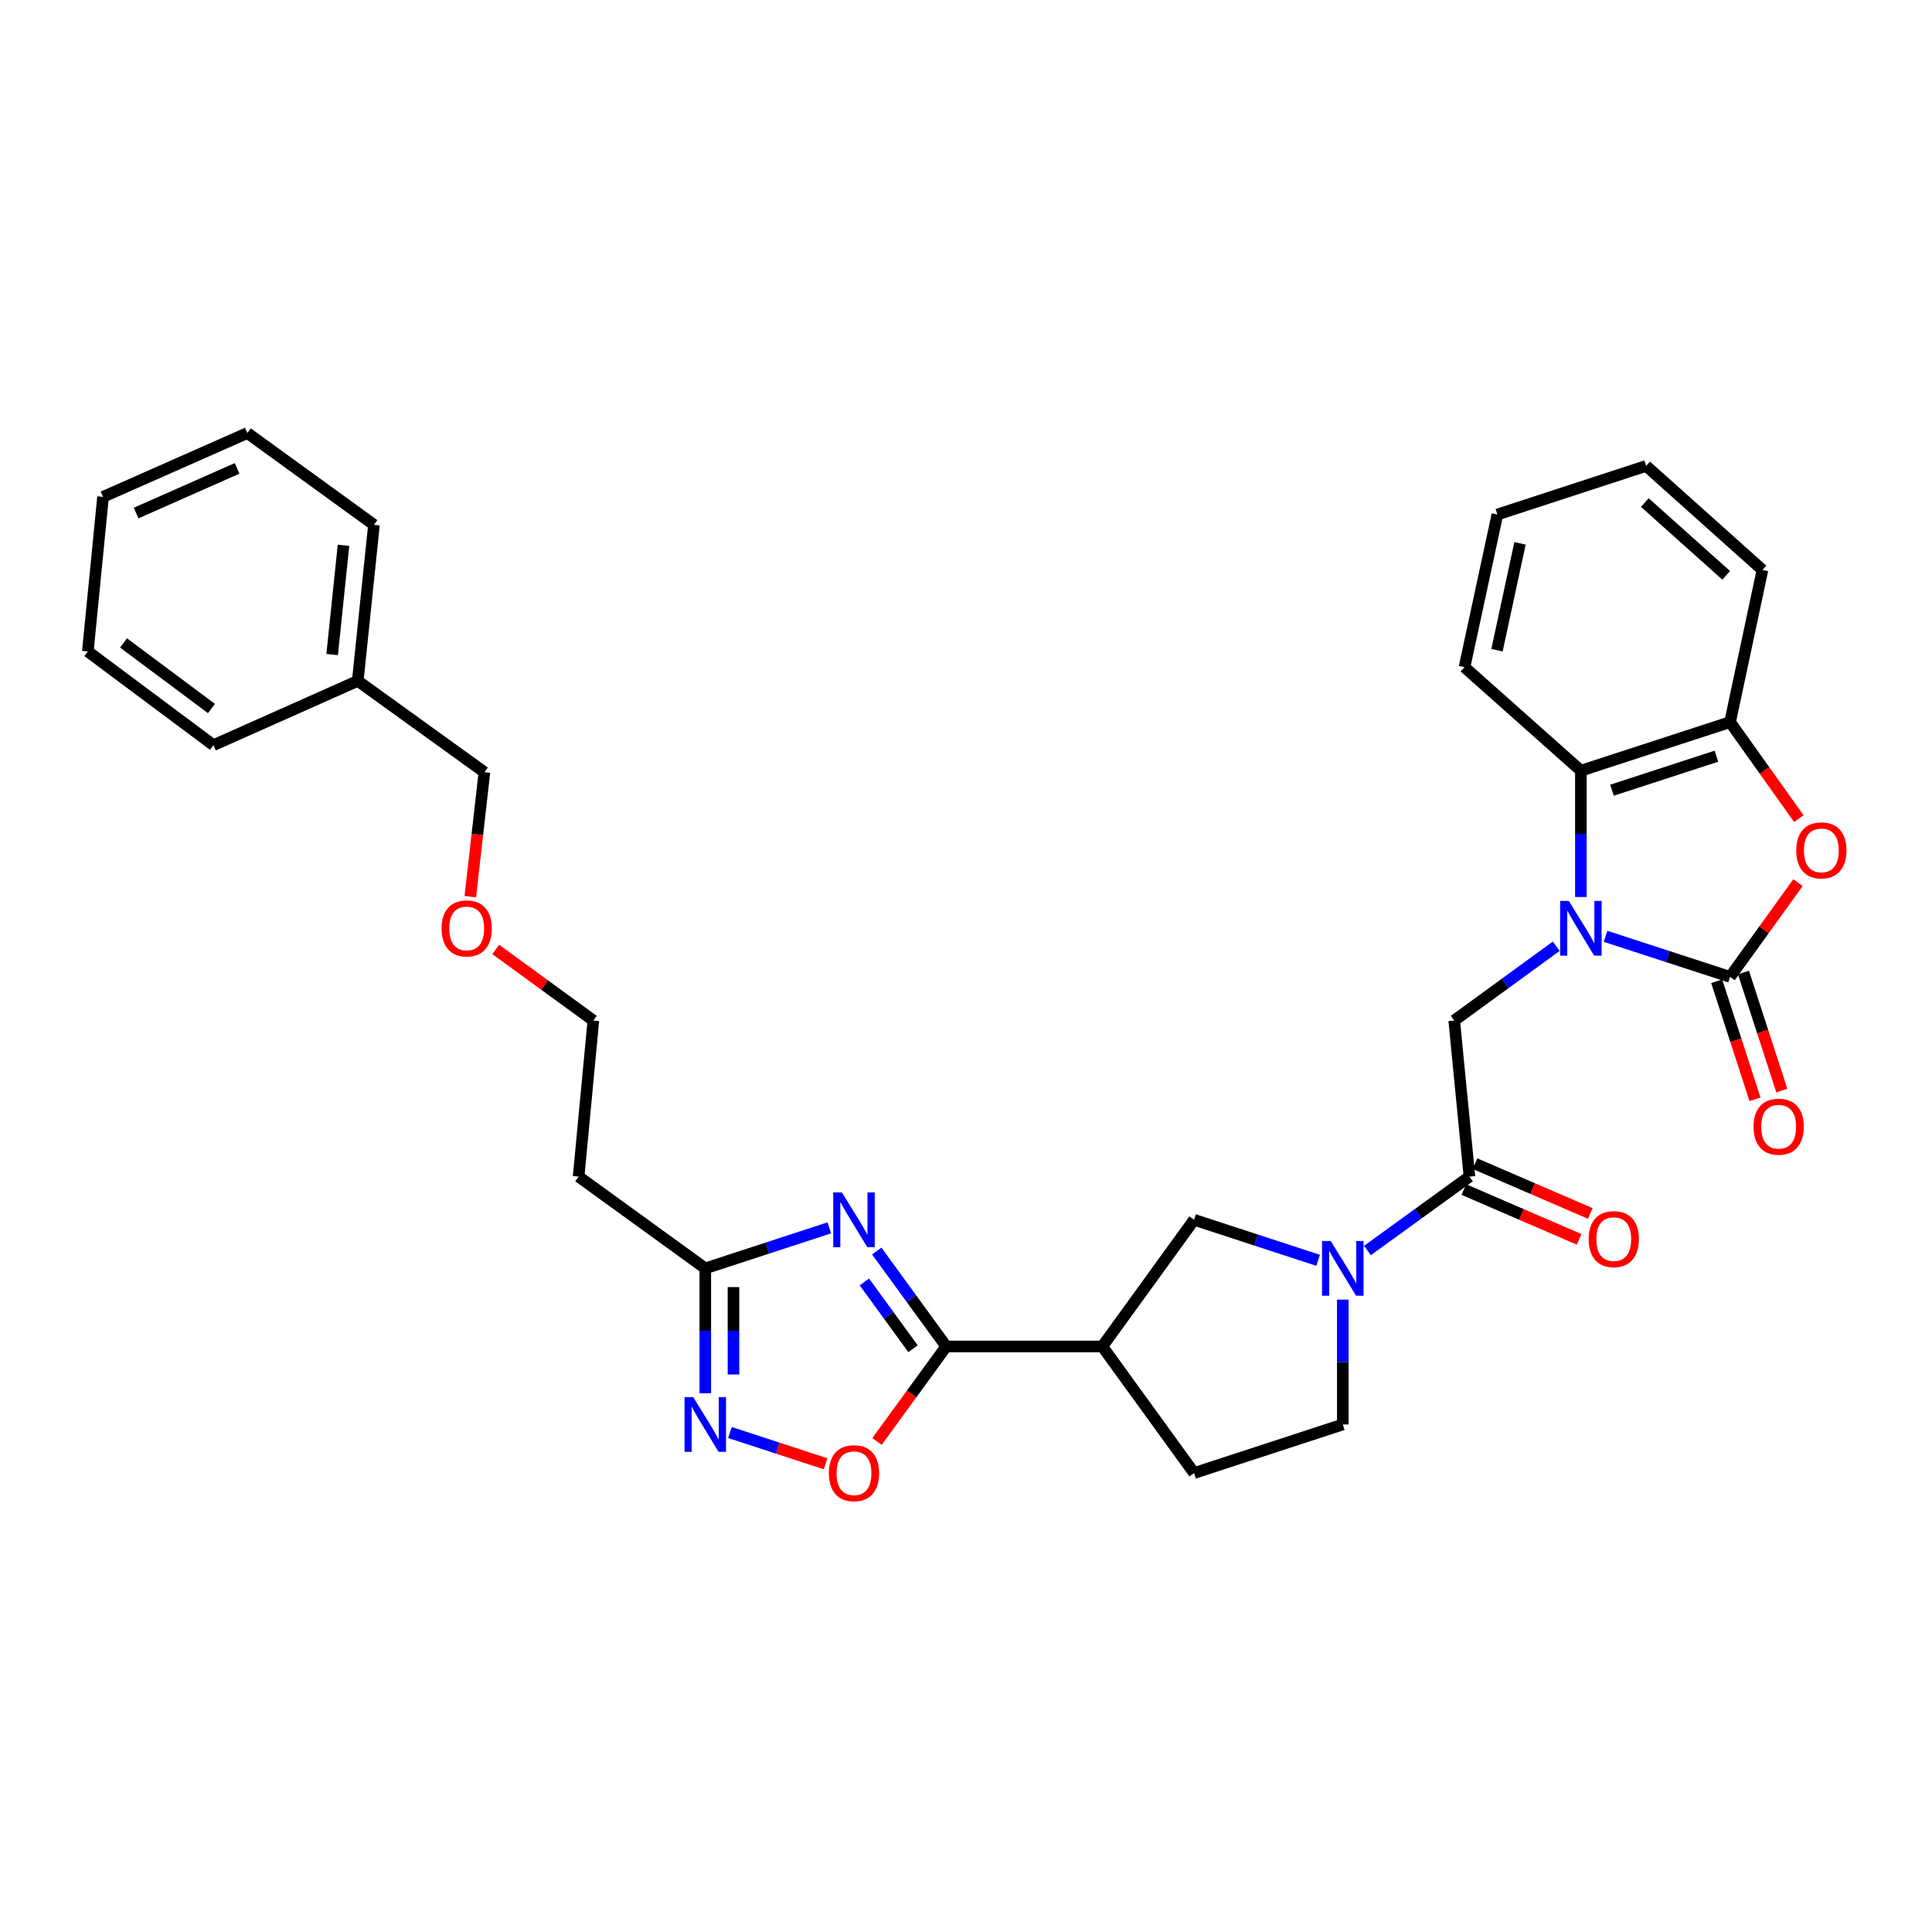 <?xml version='1.0' encoding='iso-8859-1'?>
<svg version='1.1' baseProfile='full'
              xmlns='http://www.w3.org/2000/svg'
                      xmlns:rdkit='http://www.rdkit.org/xml'
                      xmlns:xlink='http://www.w3.org/1999/xlink'
                  xml:space='preserve'
width='1000px' height='1000px' viewBox='0 0 1000 1000'>
<!-- END OF HEADER -->
<rect style='opacity:1.0;fill:#FFFFFF;stroke:none' width='1000' height='1000' x='0' y='0'> </rect>
<path class='bond-0' d='M 831.033,484.637 L 863.259,495.132' style='fill:none;fill-rule:evenodd;stroke:#0000FF;stroke-width:6px;stroke-linecap:butt;stroke-linejoin:miter;stroke-opacity:1' />
<path class='bond-0' d='M 863.259,495.132 L 895.486,505.628' style='fill:none;fill-rule:evenodd;stroke:#000000;stroke-width:6px;stroke-linecap:butt;stroke-linejoin:miter;stroke-opacity:1' />
<path class='bond-6' d='M 805.495,489.778 L 779.099,509.005' style='fill:none;fill-rule:evenodd;stroke:#0000FF;stroke-width:6px;stroke-linecap:butt;stroke-linejoin:miter;stroke-opacity:1' />
<path class='bond-6' d='M 779.099,509.005 L 752.702,528.232' style='fill:none;fill-rule:evenodd;stroke:#000000;stroke-width:6px;stroke-linecap:butt;stroke-linejoin:miter;stroke-opacity:1' />
<path class='bond-9' d='M 818.263,464.279 L 818.263,431.595' style='fill:none;fill-rule:evenodd;stroke:#0000FF;stroke-width:6px;stroke-linecap:butt;stroke-linejoin:miter;stroke-opacity:1' />
<path class='bond-9' d='M 818.263,431.595 L 818.263,398.911' style='fill:none;fill-rule:evenodd;stroke:#000000;stroke-width:6px;stroke-linecap:butt;stroke-linejoin:miter;stroke-opacity:1' />
<path class='bond-3' d='M 895.486,505.628 L 913.061,481.242' style='fill:none;fill-rule:evenodd;stroke:#000000;stroke-width:6px;stroke-linecap:butt;stroke-linejoin:miter;stroke-opacity:1' />
<path class='bond-3' d='M 913.061,481.242 L 930.636,456.855' style='fill:none;fill-rule:evenodd;stroke:#FF0000;stroke-width:6px;stroke-linecap:butt;stroke-linejoin:miter;stroke-opacity:1' />
<path class='bond-14' d='M 888.548,507.88 L 898.468,538.439' style='fill:none;fill-rule:evenodd;stroke:#000000;stroke-width:6px;stroke-linecap:butt;stroke-linejoin:miter;stroke-opacity:1' />
<path class='bond-14' d='M 898.468,538.439 L 908.388,568.998' style='fill:none;fill-rule:evenodd;stroke:#FF0000;stroke-width:6px;stroke-linecap:butt;stroke-linejoin:miter;stroke-opacity:1' />
<path class='bond-14' d='M 902.424,503.375 L 912.344,533.935' style='fill:none;fill-rule:evenodd;stroke:#000000;stroke-width:6px;stroke-linecap:butt;stroke-linejoin:miter;stroke-opacity:1' />
<path class='bond-14' d='M 912.344,533.935 L 922.264,564.494' style='fill:none;fill-rule:evenodd;stroke:#FF0000;stroke-width:6px;stroke-linecap:butt;stroke-linejoin:miter;stroke-opacity:1' />
<path class='bond-1' d='M 453.809,647.546 L 471.791,672.233' style='fill:none;fill-rule:evenodd;stroke:#0000FF;stroke-width:6px;stroke-linecap:butt;stroke-linejoin:miter;stroke-opacity:1' />
<path class='bond-1' d='M 471.791,672.233 L 489.772,696.919' style='fill:none;fill-rule:evenodd;stroke:#000000;stroke-width:6px;stroke-linecap:butt;stroke-linejoin:miter;stroke-opacity:1' />
<path class='bond-1' d='M 447.411,663.542 L 459.998,680.822' style='fill:none;fill-rule:evenodd;stroke:#0000FF;stroke-width:6px;stroke-linecap:butt;stroke-linejoin:miter;stroke-opacity:1' />
<path class='bond-1' d='M 459.998,680.822 L 472.585,698.102' style='fill:none;fill-rule:evenodd;stroke:#000000;stroke-width:6px;stroke-linecap:butt;stroke-linejoin:miter;stroke-opacity:1' />
<path class='bond-10' d='M 429.254,635.53 L 397.154,646.019' style='fill:none;fill-rule:evenodd;stroke:#0000FF;stroke-width:6px;stroke-linecap:butt;stroke-linejoin:miter;stroke-opacity:1' />
<path class='bond-10' d='M 397.154,646.019 L 365.054,656.508' style='fill:none;fill-rule:evenodd;stroke:#000000;stroke-width:6px;stroke-linecap:butt;stroke-linejoin:miter;stroke-opacity:1' />
<path class='bond-2' d='M 489.772,696.919 L 570.553,696.919' style='fill:none;fill-rule:evenodd;stroke:#000000;stroke-width:6px;stroke-linecap:butt;stroke-linejoin:miter;stroke-opacity:1' />
<path class='bond-11' d='M 489.772,696.919 L 471.852,721.509' style='fill:none;fill-rule:evenodd;stroke:#000000;stroke-width:6px;stroke-linecap:butt;stroke-linejoin:miter;stroke-opacity:1' />
<path class='bond-11' d='M 471.852,721.509 L 453.931,746.1' style='fill:none;fill-rule:evenodd;stroke:#FF0000;stroke-width:6px;stroke-linecap:butt;stroke-linejoin:miter;stroke-opacity:1' />
<path class='bond-32' d='M 931.077,423.72 L 913.282,398.741' style='fill:none;fill-rule:evenodd;stroke:#FF0000;stroke-width:6px;stroke-linecap:butt;stroke-linejoin:miter;stroke-opacity:1' />
<path class='bond-32' d='M 913.282,398.741 L 895.486,373.761' style='fill:none;fill-rule:evenodd;stroke:#000000;stroke-width:6px;stroke-linecap:butt;stroke-linejoin:miter;stroke-opacity:1' />
<path class='bond-4' d='M 707.792,647.26 L 734.186,628.137' style='fill:none;fill-rule:evenodd;stroke:#0000FF;stroke-width:6px;stroke-linecap:butt;stroke-linejoin:miter;stroke-opacity:1' />
<path class='bond-4' d='M 734.186,628.137 L 760.58,609.013' style='fill:none;fill-rule:evenodd;stroke:#000000;stroke-width:6px;stroke-linecap:butt;stroke-linejoin:miter;stroke-opacity:1' />
<path class='bond-13' d='M 682.264,652.337 L 650.16,641.848' style='fill:none;fill-rule:evenodd;stroke:#0000FF;stroke-width:6px;stroke-linecap:butt;stroke-linejoin:miter;stroke-opacity:1' />
<path class='bond-13' d='M 650.16,641.848 L 618.056,631.359' style='fill:none;fill-rule:evenodd;stroke:#000000;stroke-width:6px;stroke-linecap:butt;stroke-linejoin:miter;stroke-opacity:1' />
<path class='bond-15' d='M 695.028,672.688 L 695.028,704.993' style='fill:none;fill-rule:evenodd;stroke:#0000FF;stroke-width:6px;stroke-linecap:butt;stroke-linejoin:miter;stroke-opacity:1' />
<path class='bond-15' d='M 695.028,704.993 L 695.028,737.297' style='fill:none;fill-rule:evenodd;stroke:#000000;stroke-width:6px;stroke-linecap:butt;stroke-linejoin:miter;stroke-opacity:1' />
<path class='bond-5' d='M 760.58,609.013 L 752.702,528.232' style='fill:none;fill-rule:evenodd;stroke:#000000;stroke-width:6px;stroke-linecap:butt;stroke-linejoin:miter;stroke-opacity:1' />
<path class='bond-17' d='M 757.687,615.71 L 787.521,628.599' style='fill:none;fill-rule:evenodd;stroke:#000000;stroke-width:6px;stroke-linecap:butt;stroke-linejoin:miter;stroke-opacity:1' />
<path class='bond-17' d='M 787.521,628.599 L 817.356,641.488' style='fill:none;fill-rule:evenodd;stroke:#FF0000;stroke-width:6px;stroke-linecap:butt;stroke-linejoin:miter;stroke-opacity:1' />
<path class='bond-17' d='M 763.473,602.317 L 793.307,615.206' style='fill:none;fill-rule:evenodd;stroke:#000000;stroke-width:6px;stroke-linecap:butt;stroke-linejoin:miter;stroke-opacity:1' />
<path class='bond-17' d='M 793.307,615.206 L 823.141,628.096' style='fill:none;fill-rule:evenodd;stroke:#FF0000;stroke-width:6px;stroke-linecap:butt;stroke-linejoin:miter;stroke-opacity:1' />
<path class='bond-7' d='M 570.553,696.919 L 618.056,631.359' style='fill:none;fill-rule:evenodd;stroke:#000000;stroke-width:6px;stroke-linecap:butt;stroke-linejoin:miter;stroke-opacity:1' />
<path class='bond-34' d='M 570.553,696.919 L 618.056,762.447' style='fill:none;fill-rule:evenodd;stroke:#000000;stroke-width:6px;stroke-linecap:butt;stroke-linejoin:miter;stroke-opacity:1' />
<path class='bond-8' d='M 377.818,741.468 L 402.574,749.558' style='fill:none;fill-rule:evenodd;stroke:#0000FF;stroke-width:6px;stroke-linecap:butt;stroke-linejoin:miter;stroke-opacity:1' />
<path class='bond-8' d='M 402.574,749.558 L 427.33,757.647' style='fill:none;fill-rule:evenodd;stroke:#FF0000;stroke-width:6px;stroke-linecap:butt;stroke-linejoin:miter;stroke-opacity:1' />
<path class='bond-35' d='M 365.054,721.118 L 365.054,688.813' style='fill:none;fill-rule:evenodd;stroke:#0000FF;stroke-width:6px;stroke-linecap:butt;stroke-linejoin:miter;stroke-opacity:1' />
<path class='bond-35' d='M 365.054,688.813 L 365.054,656.508' style='fill:none;fill-rule:evenodd;stroke:#000000;stroke-width:6px;stroke-linecap:butt;stroke-linejoin:miter;stroke-opacity:1' />
<path class='bond-35' d='M 379.643,711.426 L 379.643,688.813' style='fill:none;fill-rule:evenodd;stroke:#0000FF;stroke-width:6px;stroke-linecap:butt;stroke-linejoin:miter;stroke-opacity:1' />
<path class='bond-35' d='M 379.643,688.813 L 379.643,666.199' style='fill:none;fill-rule:evenodd;stroke:#000000;stroke-width:6px;stroke-linecap:butt;stroke-linejoin:miter;stroke-opacity:1' />
<path class='bond-12' d='M 818.263,398.911 L 895.486,373.761' style='fill:none;fill-rule:evenodd;stroke:#000000;stroke-width:6px;stroke-linecap:butt;stroke-linejoin:miter;stroke-opacity:1' />
<path class='bond-12' d='M 834.364,409.01 L 888.42,391.405' style='fill:none;fill-rule:evenodd;stroke:#000000;stroke-width:6px;stroke-linecap:butt;stroke-linejoin:miter;stroke-opacity:1' />
<path class='bond-19' d='M 818.263,398.911 L 758.027,345.329' style='fill:none;fill-rule:evenodd;stroke:#000000;stroke-width:6px;stroke-linecap:butt;stroke-linejoin:miter;stroke-opacity:1' />
<path class='bond-18' d='M 365.054,656.508 L 299.494,609.013' style='fill:none;fill-rule:evenodd;stroke:#000000;stroke-width:6px;stroke-linecap:butt;stroke-linejoin:miter;stroke-opacity:1' />
<path class='bond-20' d='M 895.486,373.761 L 912.247,295.022' style='fill:none;fill-rule:evenodd;stroke:#000000;stroke-width:6px;stroke-linecap:butt;stroke-linejoin:miter;stroke-opacity:1' />
<path class='bond-16' d='M 695.028,737.297 L 618.056,762.447' style='fill:none;fill-rule:evenodd;stroke:#000000;stroke-width:6px;stroke-linecap:butt;stroke-linejoin:miter;stroke-opacity:1' />
<path class='bond-23' d='M 299.494,609.013 L 307.12,528.232' style='fill:none;fill-rule:evenodd;stroke:#000000;stroke-width:6px;stroke-linecap:butt;stroke-linejoin:miter;stroke-opacity:1' />
<path class='bond-27' d='M 758.027,345.329 L 775.047,266.307' style='fill:none;fill-rule:evenodd;stroke:#000000;stroke-width:6px;stroke-linecap:butt;stroke-linejoin:miter;stroke-opacity:1' />
<path class='bond-27' d='M 774.842,336.548 L 786.756,281.232' style='fill:none;fill-rule:evenodd;stroke:#000000;stroke-width:6px;stroke-linecap:butt;stroke-linejoin:miter;stroke-opacity:1' />
<path class='bond-33' d='M 912.247,295.022 L 852.052,241.157' style='fill:none;fill-rule:evenodd;stroke:#000000;stroke-width:6px;stroke-linecap:butt;stroke-linejoin:miter;stroke-opacity:1' />
<path class='bond-33' d='M 893.489,297.814 L 851.353,260.109' style='fill:none;fill-rule:evenodd;stroke:#000000;stroke-width:6px;stroke-linecap:butt;stroke-linejoin:miter;stroke-opacity:1' />
<path class='bond-21' d='M 185.175,352.421 L 250.735,399.697' style='fill:none;fill-rule:evenodd;stroke:#000000;stroke-width:6px;stroke-linecap:butt;stroke-linejoin:miter;stroke-opacity:1' />
<path class='bond-25' d='M 185.175,352.421 L 193.563,271.64' style='fill:none;fill-rule:evenodd;stroke:#000000;stroke-width:6px;stroke-linecap:butt;stroke-linejoin:miter;stroke-opacity:1' />
<path class='bond-25' d='M 171.922,338.797 L 177.794,282.25' style='fill:none;fill-rule:evenodd;stroke:#000000;stroke-width:6px;stroke-linecap:butt;stroke-linejoin:miter;stroke-opacity:1' />
<path class='bond-26' d='M 185.175,352.421 L 110.48,385.7' style='fill:none;fill-rule:evenodd;stroke:#000000;stroke-width:6px;stroke-linecap:butt;stroke-linejoin:miter;stroke-opacity:1' />
<path class='bond-22' d='M 256.596,491.426 L 281.858,509.829' style='fill:none;fill-rule:evenodd;stroke:#FF0000;stroke-width:6px;stroke-linecap:butt;stroke-linejoin:miter;stroke-opacity:1' />
<path class='bond-22' d='M 281.858,509.829 L 307.12,528.232' style='fill:none;fill-rule:evenodd;stroke:#000000;stroke-width:6px;stroke-linecap:butt;stroke-linejoin:miter;stroke-opacity:1' />
<path class='bond-24' d='M 243.424,464.126 L 247.079,431.911' style='fill:none;fill-rule:evenodd;stroke:#FF0000;stroke-width:6px;stroke-linecap:butt;stroke-linejoin:miter;stroke-opacity:1' />
<path class='bond-24' d='M 247.079,431.911 L 250.735,399.697' style='fill:none;fill-rule:evenodd;stroke:#000000;stroke-width:6px;stroke-linecap:butt;stroke-linejoin:miter;stroke-opacity:1' />
<path class='bond-30' d='M 193.563,271.64 L 128.035,224.137' style='fill:none;fill-rule:evenodd;stroke:#000000;stroke-width:6px;stroke-linecap:butt;stroke-linejoin:miter;stroke-opacity:1' />
<path class='bond-29' d='M 110.48,385.7 L 45.455,337.192' style='fill:none;fill-rule:evenodd;stroke:#000000;stroke-width:6px;stroke-linecap:butt;stroke-linejoin:miter;stroke-opacity:1' />
<path class='bond-29' d='M 109.449,366.73 L 63.931,332.775' style='fill:none;fill-rule:evenodd;stroke:#000000;stroke-width:6px;stroke-linecap:butt;stroke-linejoin:miter;stroke-opacity:1' />
<path class='bond-28' d='M 775.047,266.307 L 852.052,241.157' style='fill:none;fill-rule:evenodd;stroke:#000000;stroke-width:6px;stroke-linecap:butt;stroke-linejoin:miter;stroke-opacity:1' />
<path class='bond-31' d='M 45.455,337.192 L 53.333,257.173' style='fill:none;fill-rule:evenodd;stroke:#000000;stroke-width:6px;stroke-linecap:butt;stroke-linejoin:miter;stroke-opacity:1' />
<path class='bond-36' d='M 128.035,224.137 L 53.333,257.173' style='fill:none;fill-rule:evenodd;stroke:#000000;stroke-width:6px;stroke-linecap:butt;stroke-linejoin:miter;stroke-opacity:1' />
<path class='bond-36' d='M 122.73,242.435 L 70.438,265.56' style='fill:none;fill-rule:evenodd;stroke:#000000;stroke-width:6px;stroke-linecap:butt;stroke-linejoin:miter;stroke-opacity:1' />
<path  class='atom-0' d='M 812.003 466.318
L 821.283 481.318
Q 822.203 482.798, 823.683 485.478
Q 825.163 488.158, 825.243 488.318
L 825.243 466.318
L 829.003 466.318
L 829.003 494.638
L 825.123 494.638
L 815.163 478.238
Q 814.003 476.318, 812.763 474.118
Q 811.563 471.918, 811.203 471.238
L 811.203 494.638
L 807.523 494.638
L 807.523 466.318
L 812.003 466.318
' fill='#0000FF'/>
<path  class='atom-2' d='M 435.758 617.199
L 445.038 632.199
Q 445.958 633.679, 447.438 636.359
Q 448.918 639.039, 448.998 639.199
L 448.998 617.199
L 452.758 617.199
L 452.758 645.519
L 448.878 645.519
L 438.918 629.119
Q 437.758 627.199, 436.518 624.999
Q 435.318 622.799, 434.958 622.119
L 434.958 645.519
L 431.278 645.519
L 431.278 617.199
L 435.758 617.199
' fill='#0000FF'/>
<path  class='atom-4' d='M 929.729 440.155
Q 929.729 433.355, 933.089 429.555
Q 936.449 425.755, 942.729 425.755
Q 949.009 425.755, 952.369 429.555
Q 955.729 433.355, 955.729 440.155
Q 955.729 447.035, 952.329 450.955
Q 948.929 454.835, 942.729 454.835
Q 936.489 454.835, 933.089 450.955
Q 929.729 447.075, 929.729 440.155
M 942.729 451.635
Q 947.049 451.635, 949.369 448.755
Q 951.729 445.835, 951.729 440.155
Q 951.729 434.595, 949.369 431.795
Q 947.049 428.955, 942.729 428.955
Q 938.409 428.955, 936.049 431.755
Q 933.729 434.555, 933.729 440.155
Q 933.729 445.875, 936.049 448.755
Q 938.409 451.635, 942.729 451.635
' fill='#FF0000'/>
<path  class='atom-5' d='M 688.768 642.348
L 698.048 657.348
Q 698.968 658.828, 700.448 661.508
Q 701.928 664.188, 702.008 664.348
L 702.008 642.348
L 705.768 642.348
L 705.768 670.668
L 701.888 670.668
L 691.928 654.268
Q 690.768 652.348, 689.528 650.148
Q 688.328 647.948, 687.968 647.268
L 687.968 670.668
L 684.288 670.668
L 684.288 642.348
L 688.768 642.348
' fill='#0000FF'/>
<path  class='atom-9' d='M 358.794 723.137
L 368.074 738.137
Q 368.994 739.617, 370.474 742.297
Q 371.954 744.977, 372.034 745.137
L 372.034 723.137
L 375.794 723.137
L 375.794 751.457
L 371.914 751.457
L 361.954 735.057
Q 360.794 733.137, 359.554 730.937
Q 358.354 728.737, 357.994 728.057
L 357.994 751.457
L 354.314 751.457
L 354.314 723.137
L 358.794 723.137
' fill='#0000FF'/>
<path  class='atom-12' d='M 429.018 762.527
Q 429.018 755.727, 432.378 751.927
Q 435.738 748.127, 442.018 748.127
Q 448.298 748.127, 451.658 751.927
Q 455.018 755.727, 455.018 762.527
Q 455.018 769.407, 451.618 773.327
Q 448.218 777.207, 442.018 777.207
Q 435.778 777.207, 432.378 773.327
Q 429.018 769.447, 429.018 762.527
M 442.018 774.007
Q 446.338 774.007, 448.658 771.127
Q 451.018 768.207, 451.018 762.527
Q 451.018 756.967, 448.658 754.167
Q 446.338 751.327, 442.018 751.327
Q 437.698 751.327, 435.338 754.127
Q 433.018 756.927, 433.018 762.527
Q 433.018 768.247, 435.338 771.127
Q 437.698 774.007, 442.018 774.007
' fill='#FF0000'/>
<path  class='atom-15' d='M 907.635 583.182
Q 907.635 576.382, 910.995 572.582
Q 914.355 568.782, 920.635 568.782
Q 926.915 568.782, 930.275 572.582
Q 933.635 576.382, 933.635 583.182
Q 933.635 590.062, 930.235 593.982
Q 926.835 597.862, 920.635 597.862
Q 914.395 597.862, 910.995 593.982
Q 907.635 590.102, 907.635 583.182
M 920.635 594.662
Q 924.955 594.662, 927.275 591.782
Q 929.635 588.862, 929.635 583.182
Q 929.635 577.622, 927.275 574.822
Q 924.955 571.982, 920.635 571.982
Q 916.315 571.982, 913.955 574.782
Q 911.635 577.582, 911.635 583.182
Q 911.635 588.902, 913.955 591.782
Q 916.315 594.662, 920.635 594.662
' fill='#FF0000'/>
<path  class='atom-18' d='M 822.283 641.367
Q 822.283 634.567, 825.643 630.767
Q 829.003 626.967, 835.283 626.967
Q 841.563 626.967, 844.923 630.767
Q 848.283 634.567, 848.283 641.367
Q 848.283 648.247, 844.883 652.167
Q 841.483 656.047, 835.283 656.047
Q 829.043 656.047, 825.643 652.167
Q 822.283 648.287, 822.283 641.367
M 835.283 652.847
Q 839.603 652.847, 841.923 649.967
Q 844.283 647.047, 844.283 641.367
Q 844.283 635.807, 841.923 633.007
Q 839.603 630.167, 835.283 630.167
Q 830.963 630.167, 828.603 632.967
Q 826.283 635.767, 826.283 641.367
Q 826.283 647.087, 828.603 649.967
Q 830.963 652.847, 835.283 652.847
' fill='#FF0000'/>
<path  class='atom-23' d='M 228.568 480.558
Q 228.568 473.758, 231.928 469.958
Q 235.288 466.158, 241.568 466.158
Q 247.848 466.158, 251.208 469.958
Q 254.568 473.758, 254.568 480.558
Q 254.568 487.438, 251.168 491.358
Q 247.768 495.238, 241.568 495.238
Q 235.328 495.238, 231.928 491.358
Q 228.568 487.478, 228.568 480.558
M 241.568 492.038
Q 245.888 492.038, 248.208 489.158
Q 250.568 486.238, 250.568 480.558
Q 250.568 474.998, 248.208 472.198
Q 245.888 469.358, 241.568 469.358
Q 237.248 469.358, 234.888 472.158
Q 232.568 474.958, 232.568 480.558
Q 232.568 486.278, 234.888 489.158
Q 237.248 492.038, 241.568 492.038
' fill='#FF0000'/>
</svg>

